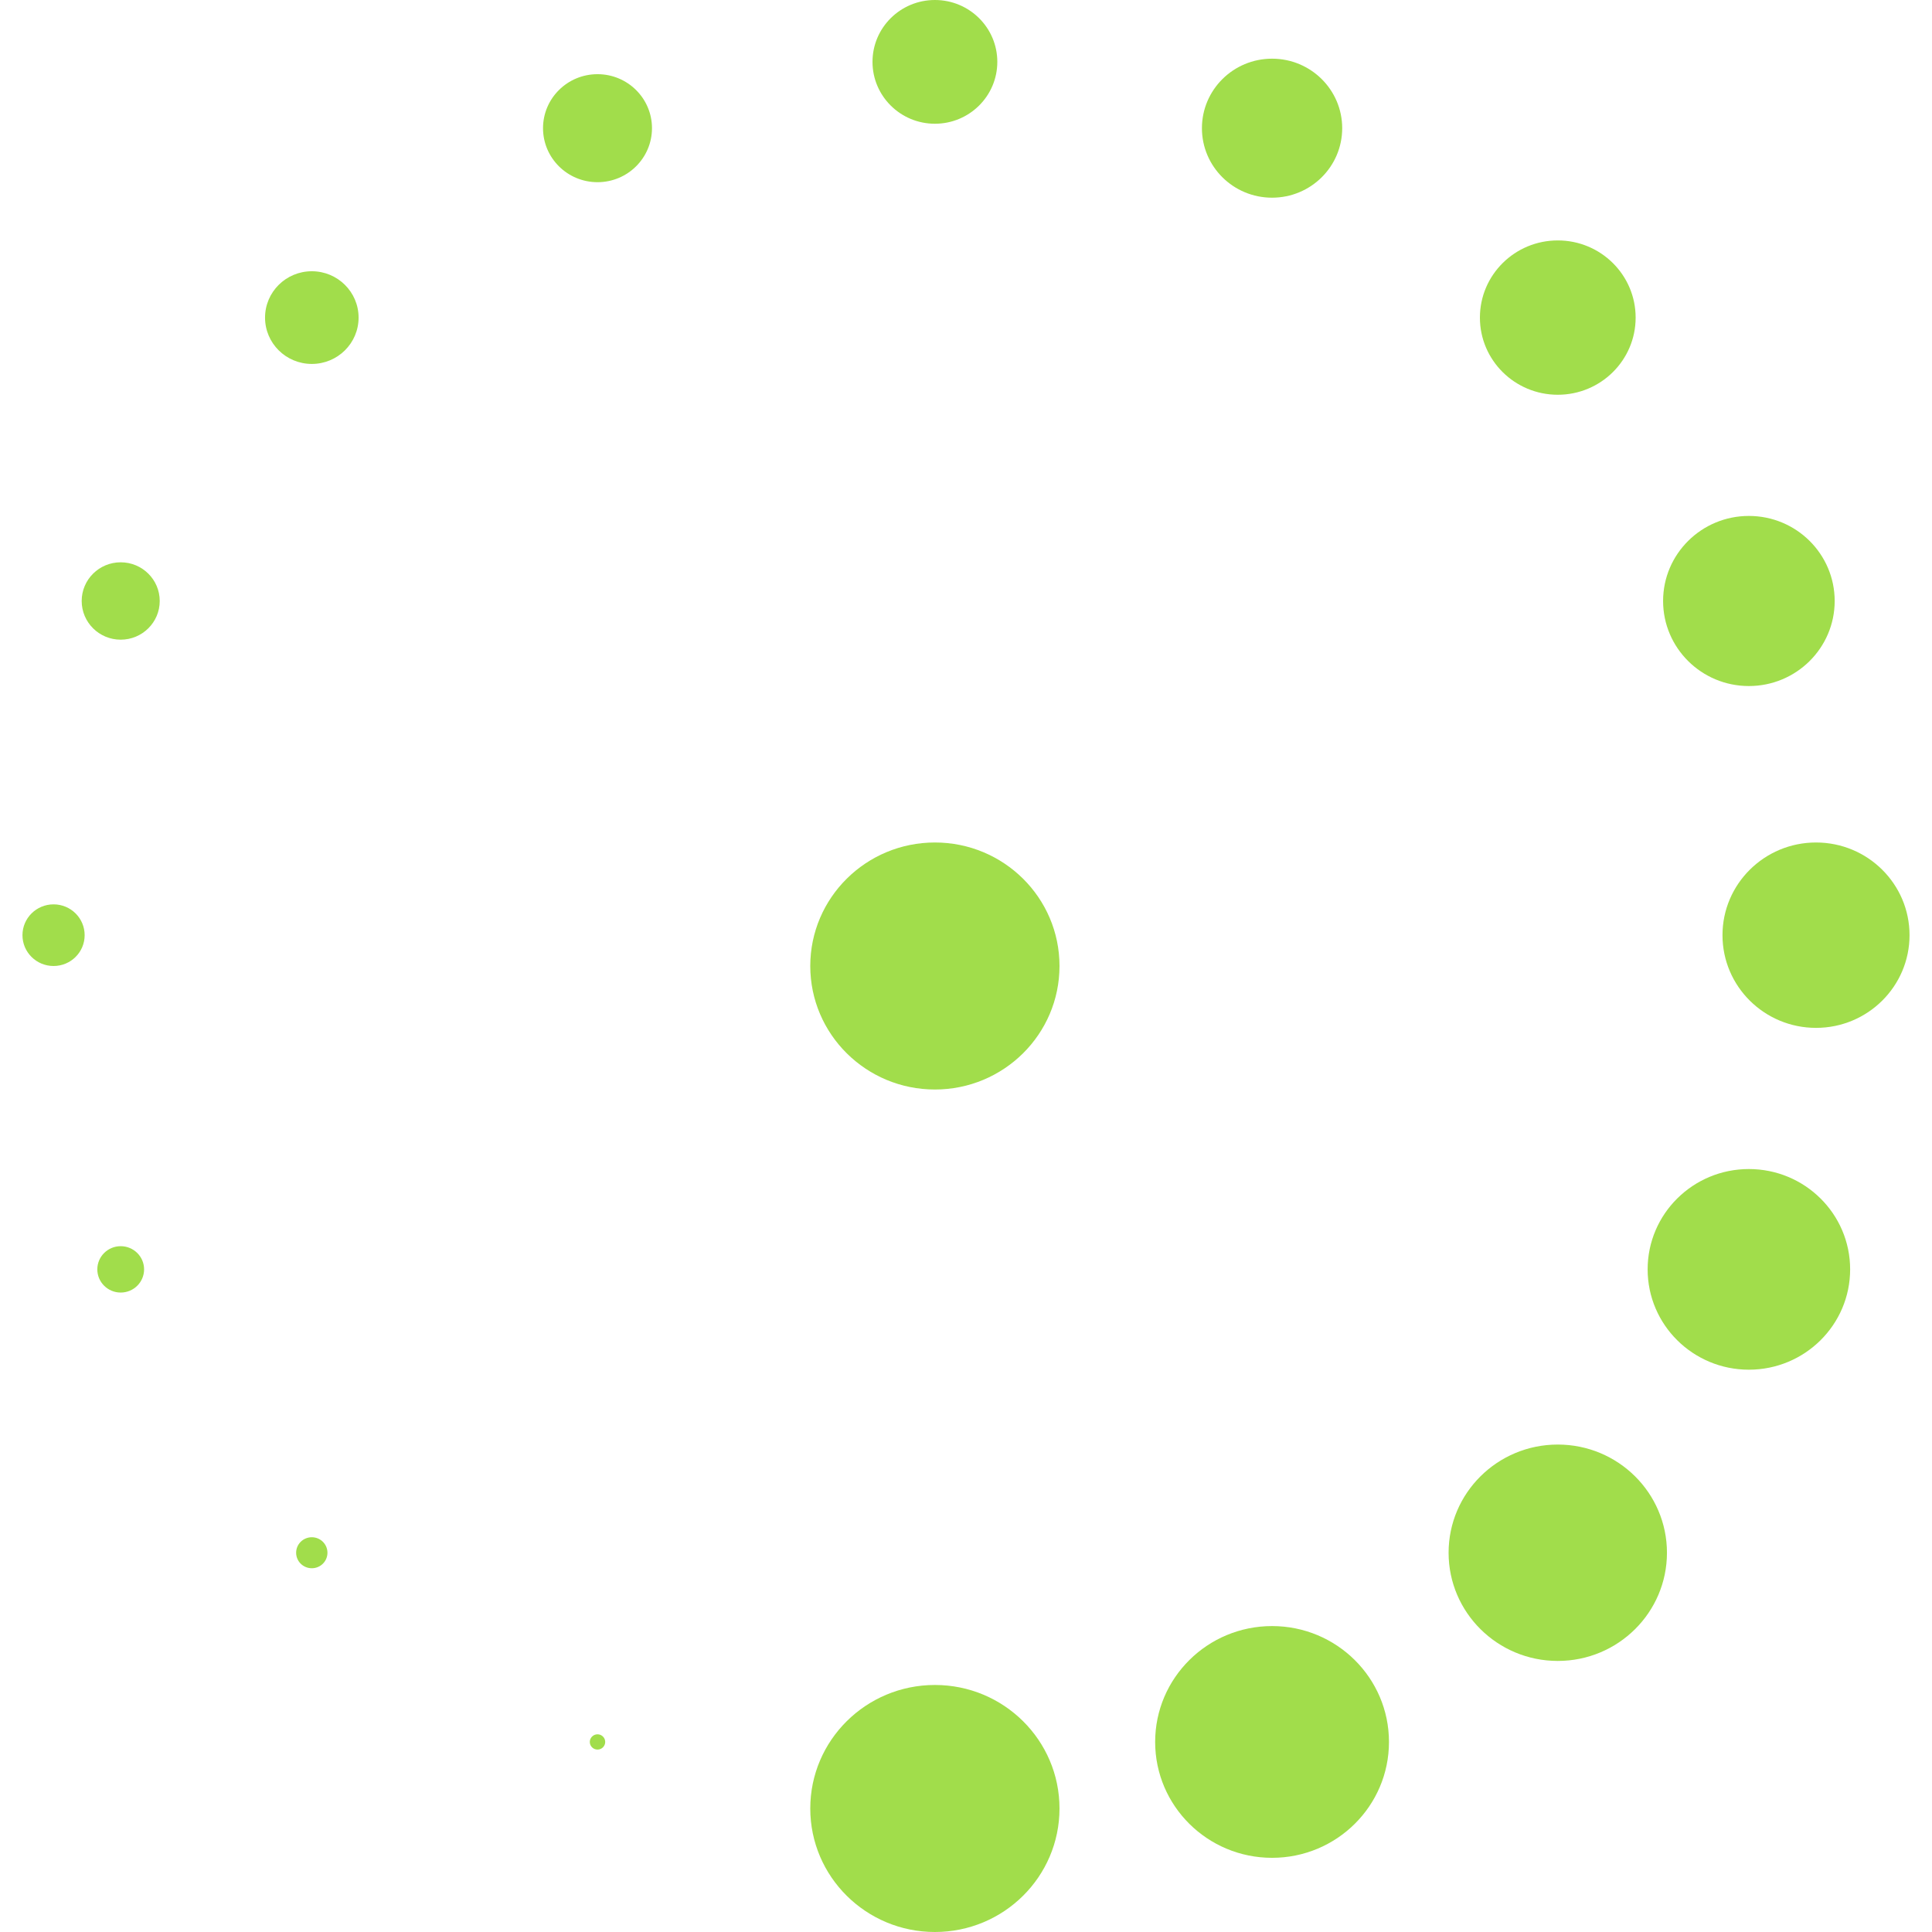<svg width="43" height="43" viewBox="0 0 43 43" fill="none" xmlns="http://www.w3.org/2000/svg">
<g clip-path="url(#clip0_2235_5105)">
<path d="M20.808 24.249C22.34 24.249 23.581 23.018 23.581 21.5C23.581 19.982 22.34 18.751 20.808 18.751C19.276 18.751 18.034 19.982 18.034 21.5C18.034 23.018 19.276 24.249 20.808 24.249Z" fill="#A1DD4B"/>
<path d="M20.808 43C22.34 43 23.581 41.769 23.581 40.251C23.581 38.733 22.34 37.502 20.808 37.502C19.276 37.502 18.034 38.733 18.034 40.251C18.034 41.769 19.276 43 20.808 43Z" fill="#A1DD4B"/>
<path d="M28.312 41.349C29.749 41.349 30.914 40.194 30.914 38.77C30.914 37.346 29.749 36.191 28.312 36.191C26.875 36.191 25.71 37.346 25.71 38.77C25.71 40.194 26.875 41.349 28.312 41.349Z" fill="#A1DD4B"/>
<path d="M34.671 36.967C36.013 36.967 37.101 35.889 37.101 34.559C37.101 33.229 36.013 32.151 34.671 32.151C33.329 32.151 32.241 33.229 32.241 34.559C32.241 35.889 33.329 36.967 34.671 36.967Z" fill="#A1DD4B"/>
<path d="M38.924 30.485C40.169 30.485 41.178 29.485 41.178 28.252C41.178 27.018 40.169 26.019 38.924 26.019C37.68 26.019 36.671 27.018 36.671 28.252C36.671 29.485 37.68 30.485 38.924 30.485Z" fill="#A1DD4B"/>
<path d="M40.419 22.877C41.568 22.877 42.5 21.953 42.5 20.814C42.5 19.675 41.568 18.751 40.419 18.751C39.269 18.751 38.337 19.675 38.337 20.814C38.337 21.953 39.269 22.877 40.419 22.877Z" fill="#A1DD4B"/>
<path d="M38.924 15.269C39.979 15.269 40.834 14.421 40.834 13.376C40.834 12.331 39.979 11.483 38.924 11.483C37.87 11.483 37.015 12.331 37.015 13.376C37.015 14.421 37.87 15.269 38.924 15.269Z" fill="#A1DD4B"/>
<path d="M34.671 8.786C35.628 8.786 36.404 8.017 36.404 7.069C36.404 6.12 35.628 5.351 34.671 5.351C33.714 5.351 32.938 6.12 32.938 7.069C32.938 8.017 33.714 8.786 34.671 8.786Z" fill="#A1DD4B"/>
<path d="M28.312 4.4C29.174 4.4 29.873 3.708 29.873 2.853C29.873 1.999 29.174 1.306 28.312 1.306C27.45 1.306 26.751 1.999 26.751 2.853C26.751 3.708 27.45 4.4 28.312 4.4Z" fill="#A1DD4B"/>
<path d="M20.808 2.754C21.575 2.754 22.197 2.137 22.197 1.377C22.197 0.616 21.575 0 20.808 0C20.041 0 19.419 0.616 19.419 1.377C19.419 2.137 20.041 2.754 20.808 2.754Z" fill="#A1DD4B"/>
<path d="M13.299 4.055C13.968 4.055 14.511 3.517 14.511 2.853C14.511 2.189 13.968 1.651 13.299 1.651C12.629 1.651 12.086 2.189 12.086 2.853C12.086 3.517 12.629 4.055 13.299 4.055Z" fill="#A1DD4B"/>
<path d="M6.94 8.1C7.515 8.1 7.981 7.639 7.981 7.069C7.981 6.499 7.515 6.037 6.94 6.037C6.365 6.037 5.899 6.499 5.899 7.069C5.899 7.639 6.365 8.1 6.94 8.1Z" fill="#A1DD4B"/>
<path d="M2.686 14.237C3.166 14.237 3.555 13.852 3.555 13.376C3.555 12.9 3.166 12.515 2.686 12.515C2.207 12.515 1.818 12.9 1.818 13.376C1.818 13.852 2.207 14.237 2.686 14.237Z" fill="#A1DD4B"/>
<path d="M1.192 21.5C1.575 21.5 1.884 21.193 1.884 20.814C1.884 20.435 1.575 20.128 1.192 20.128C0.81 20.128 0.5 20.435 0.5 20.814C0.5 21.193 0.81 21.5 1.192 21.5Z" fill="#A1DD4B"/>
<path d="M2.686 28.768C2.974 28.768 3.207 28.537 3.207 28.252C3.207 27.967 2.974 27.736 2.686 27.736C2.399 27.736 2.166 27.967 2.166 28.252C2.166 28.537 2.399 28.768 2.686 28.768Z" fill="#A1DD4B"/>
<path d="M6.94 34.904C7.132 34.904 7.288 34.75 7.288 34.559C7.288 34.368 7.132 34.214 6.94 34.214C6.747 34.214 6.591 34.368 6.591 34.559C6.591 34.75 6.747 34.904 6.94 34.904Z" fill="#A1DD4B"/>
<path d="M13.299 38.94C13.393 38.94 13.47 38.864 13.47 38.77C13.47 38.676 13.393 38.6 13.299 38.6C13.204 38.6 13.127 38.676 13.127 38.77C13.127 38.864 13.204 38.94 13.299 38.94Z" fill="#A1DD4B"/>
</g>
<defs>
<clipPath id="clip0_2235_5105">
<rect width="42" height="43" fill="white" transform="translate(0.5)"/>
</clipPath>
</defs>
</svg>